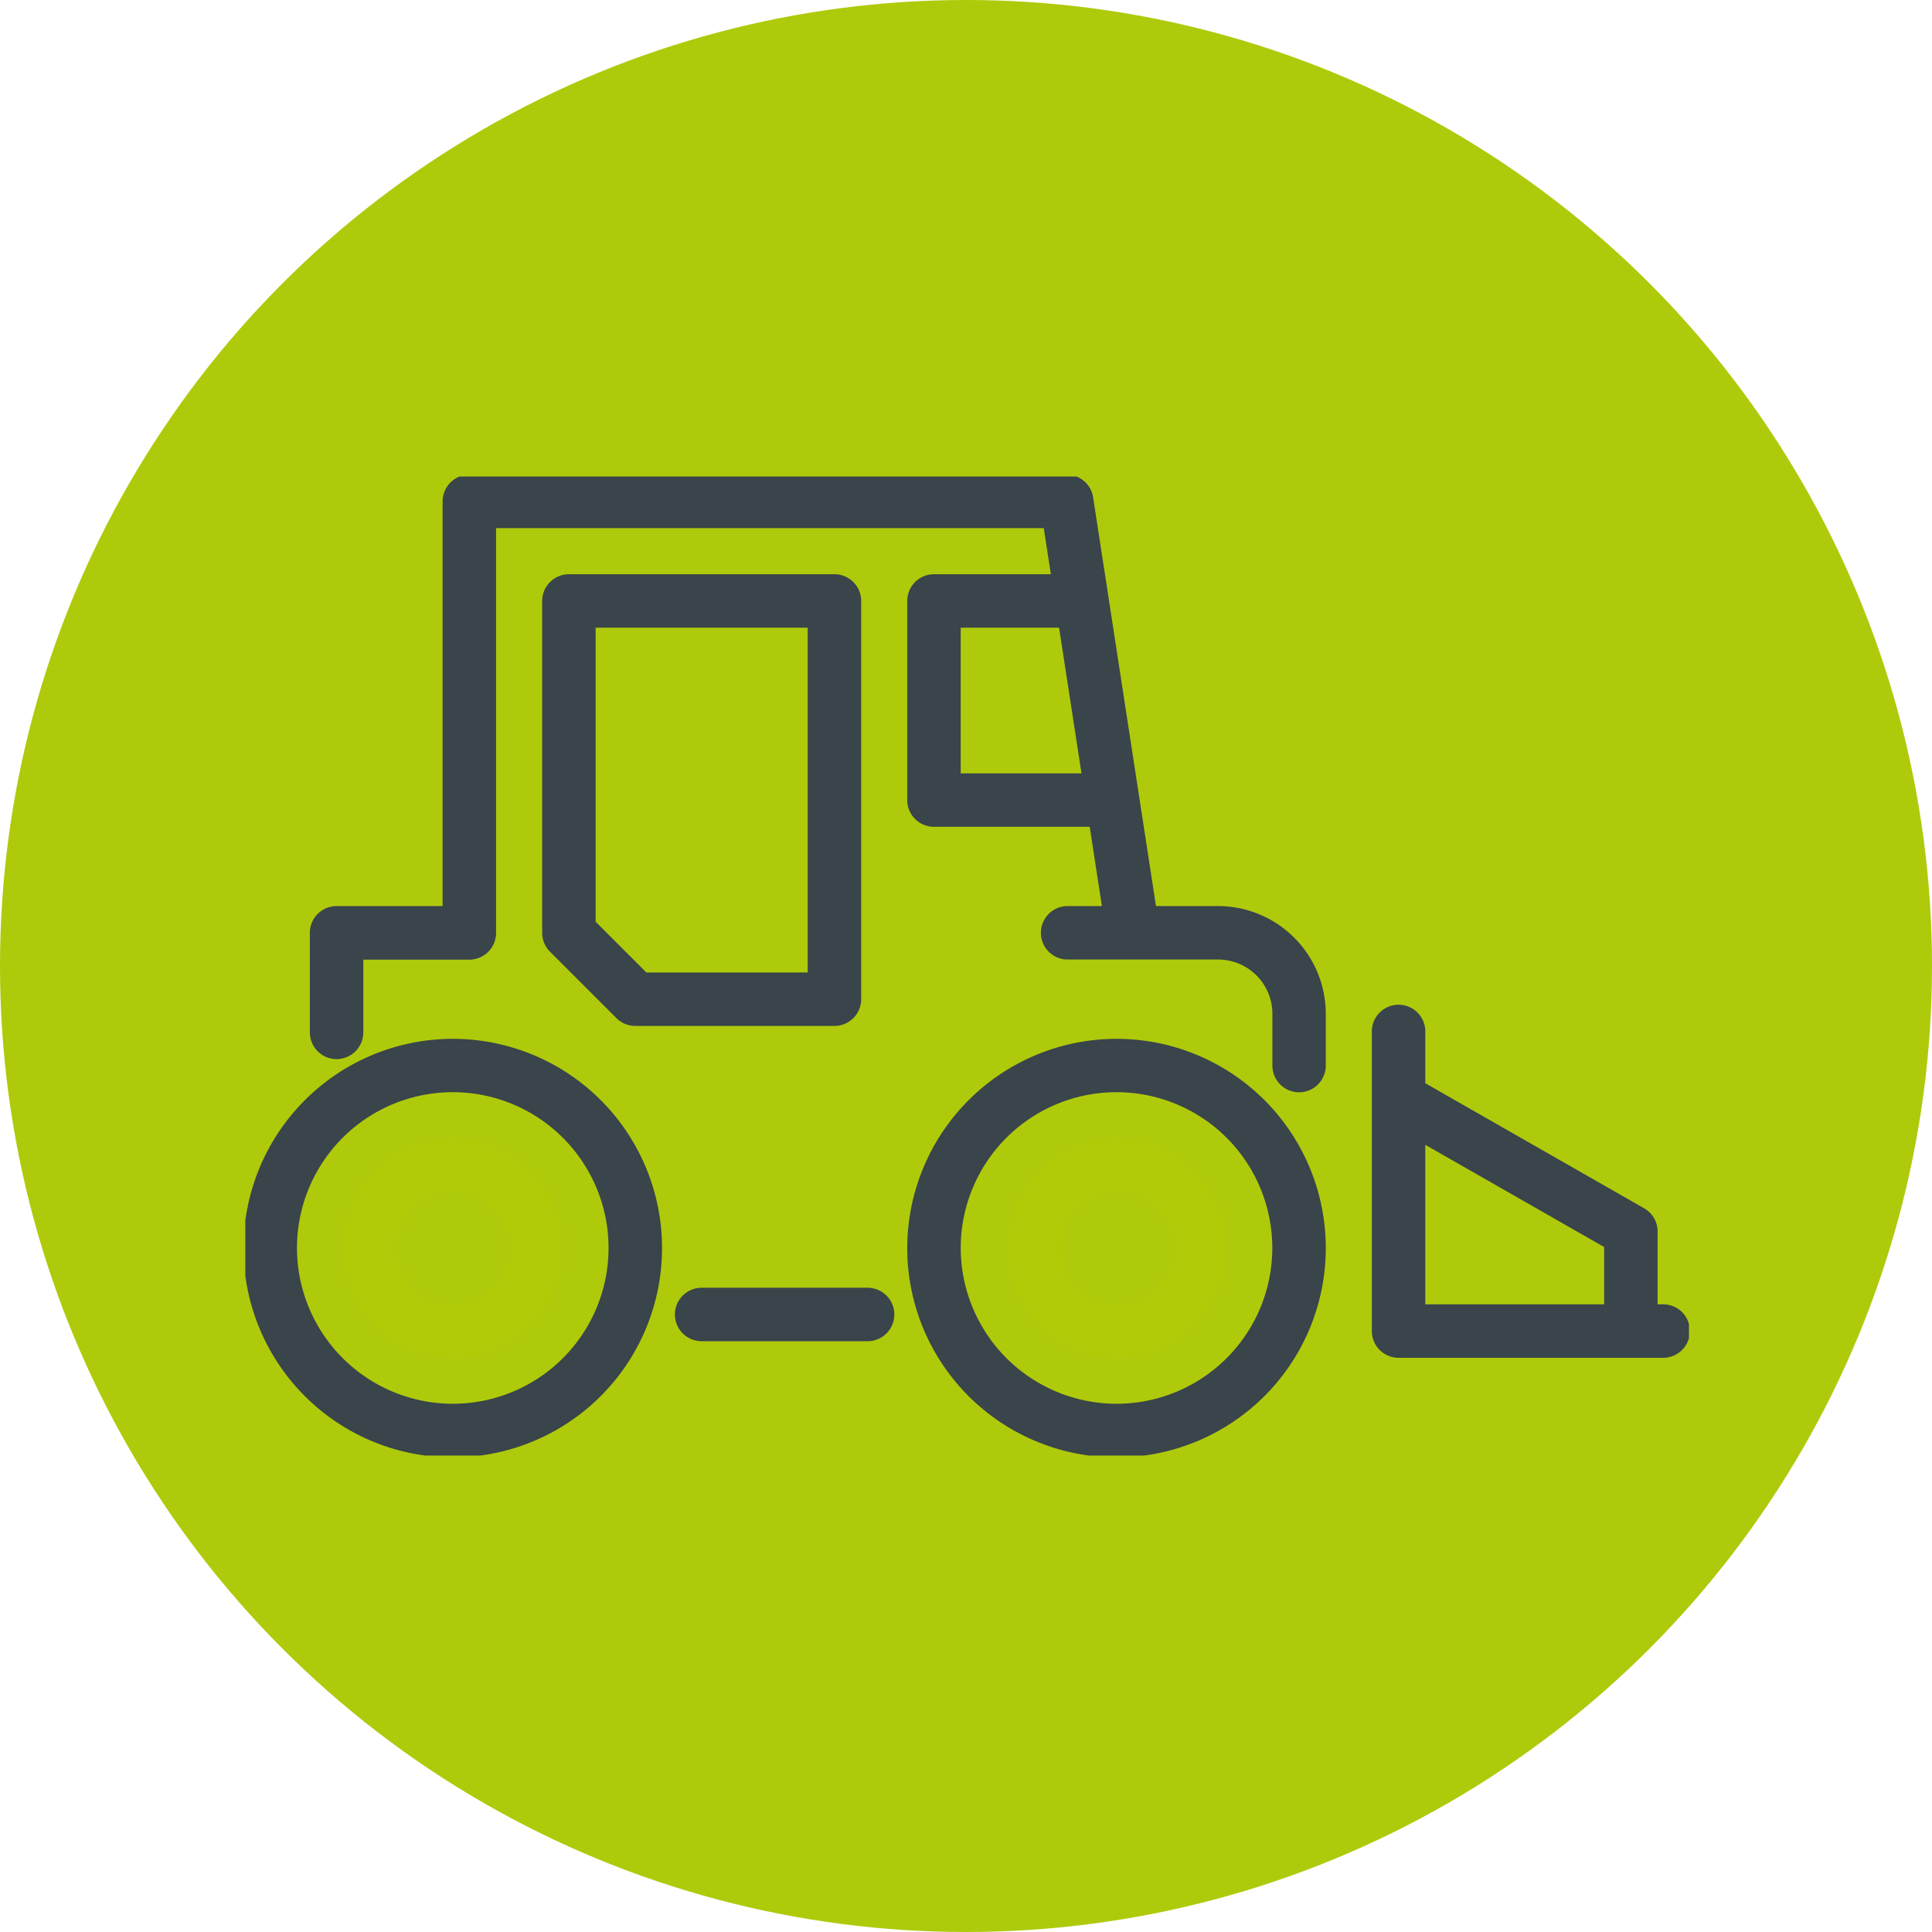 <?xml version="1.0" encoding="UTF-8"?> <svg xmlns="http://www.w3.org/2000/svg" xmlns:xlink="http://www.w3.org/1999/xlink" width="63" height="63" viewBox="0 0 63 63"><defs><clipPath id="clip-path"><rect id="Rectangle_672" data-name="Rectangle 672" width="47.075" height="31.925" fill="none" stroke="#39444b" stroke-width="2"></rect></clipPath></defs><g id="Groupe_509" data-name="Groupe 509" transform="translate(-210 -2086.162)"><g id="Groupe_503" data-name="Groupe 503" transform="translate(0 603.162)"><circle id="Ellipse_32" data-name="Ellipse 32" cx="31.5" cy="31.5" r="31.5" transform="translate(210 1483)" fill="#afca0b"></circle></g><g id="Groupe_510" data-name="Groupe 510" transform="translate(218 2101.7)"><g id="Groupe_479" data-name="Groupe 479" clip-path="url(#clip-path)"><path id="Tracé_384" data-name="Tracé 384" d="M32.2,18.822a.872.872,0,0,1-.872-.872V16.262a1.771,1.771,0,0,0-1.769-1.769H24.622a.872.872,0,0,1,0-1.743h4.935a3.516,3.516,0,0,1,3.512,3.512V17.95A.872.872,0,0,1,32.2,18.822Z" transform="translate(2.163 1.258)" fill="#39444b"></path><path id="Tracé_385" data-name="Tracé 385" d="M26.033,10.986H20.622a.872.872,0,0,1-.872-.872V3.622a.872.872,0,0,1,.872-.872H24.95a.872.872,0,0,1,0,1.743H21.493v4.75h4.539a.872.872,0,0,1,0,1.743Z" transform="translate(1.834 0.437)" fill="#39444b"></path><path id="Tracé_386" data-name="Tracé 386" d="M43.279,27.233H34.622a.872.872,0,0,1-.872-.872V18.8q0-.016,0-.032V16.622a.872.872,0,1,1,1.743,0V18.28l7.136,4.078a.872.872,0,0,1,.439.757V25.49h.211a.872.872,0,0,1,0,1.743ZM35.493,25.49h5.832V23.621l-5.832-3.333Z" transform="translate(2.984 1.505)" fill="#39444b"></path><path id="Ellipse_49" data-name="Ellipse 49" d="M5.824-1A6.824,6.824,0,1,1-1,5.824,6.831,6.831,0,0,1,5.824-1Zm0,11.9a5.08,5.08,0,1,0-5.08-5.08A5.086,5.086,0,0,0,5.824,10.9Z" transform="translate(0.94 19.337)" fill="#39444b"></path><path id="Ellipse_50" data-name="Ellipse 50" d="M2.577-1A3.577,3.577,0,1,1-1,2.577,3.581,3.581,0,0,1,2.577-1Zm0,5.411A1.834,1.834,0,1,0,.743,2.577,1.836,1.836,0,0,0,2.577,4.411Z" transform="translate(4.187 22.584)" fill="#b2cb08"></path><path id="Ellipse_51" data-name="Ellipse 51" d="M5.824-1A6.824,6.824,0,1,1-1,5.824,6.831,6.831,0,0,1,5.824-1Zm0,11.9a5.08,5.08,0,1,0-5.08-5.08A5.086,5.086,0,0,0,5.824,10.9Z" transform="translate(22.584 19.337)" fill="#39444b"></path><path id="Ellipse_52" data-name="Ellipse 52" d="M2.577-1A3.577,3.577,0,1,1-1,2.577,3.581,3.581,0,0,1,2.577-1Zm0,5.411A1.834,1.834,0,1,0,.743,2.577,1.836,1.836,0,0,0,2.577,4.411Z" transform="translate(25.83 22.584)" fill="#b2cb08"></path><path id="Tracé_387" data-name="Tracé 387" d="M2.622,18.808a.872.872,0,0,1-.872-.872V14.69a.872.872,0,0,1,.872-.872H6.079V.622A.872.872,0,0,1,6.95-.25H26.43a.872.872,0,0,1,.861.739l2.164,14.068a.872.872,0,0,1-1.723.265L25.682,1.493H7.822v13.2a.872.872,0,0,1-.872.872H3.493v2.375A.872.872,0,0,1,2.622,18.808Z" transform="translate(0.354 0.19)" fill="#39444b"></path><path id="Ligne_58" data-name="Ligne 58" d="M5.283.743H-.128A.872.872,0,0,1-1-.128.872.872,0,0,1-.128-1H5.283a.872.872,0,0,1,.872.872A.872.872,0,0,1,5.283.743Z" transform="translate(15.008 27.454)" fill="#39444b"></path><path id="Tracé_388" data-name="Tracé 388" d="M18.279,17.479H11.786a.872.872,0,0,1-.616-.255L9.005,15.06a.872.872,0,0,1-.255-.616V3.622a.872.872,0,0,1,.872-.872h8.658a.872.872,0,0,1,.872.872V16.608A.872.872,0,0,1,18.279,17.479Zm-6.132-1.743h5.26V4.493H10.493v9.589Z" transform="translate(0.93 0.437)" fill="#39444b"></path></g></g></g></svg> 